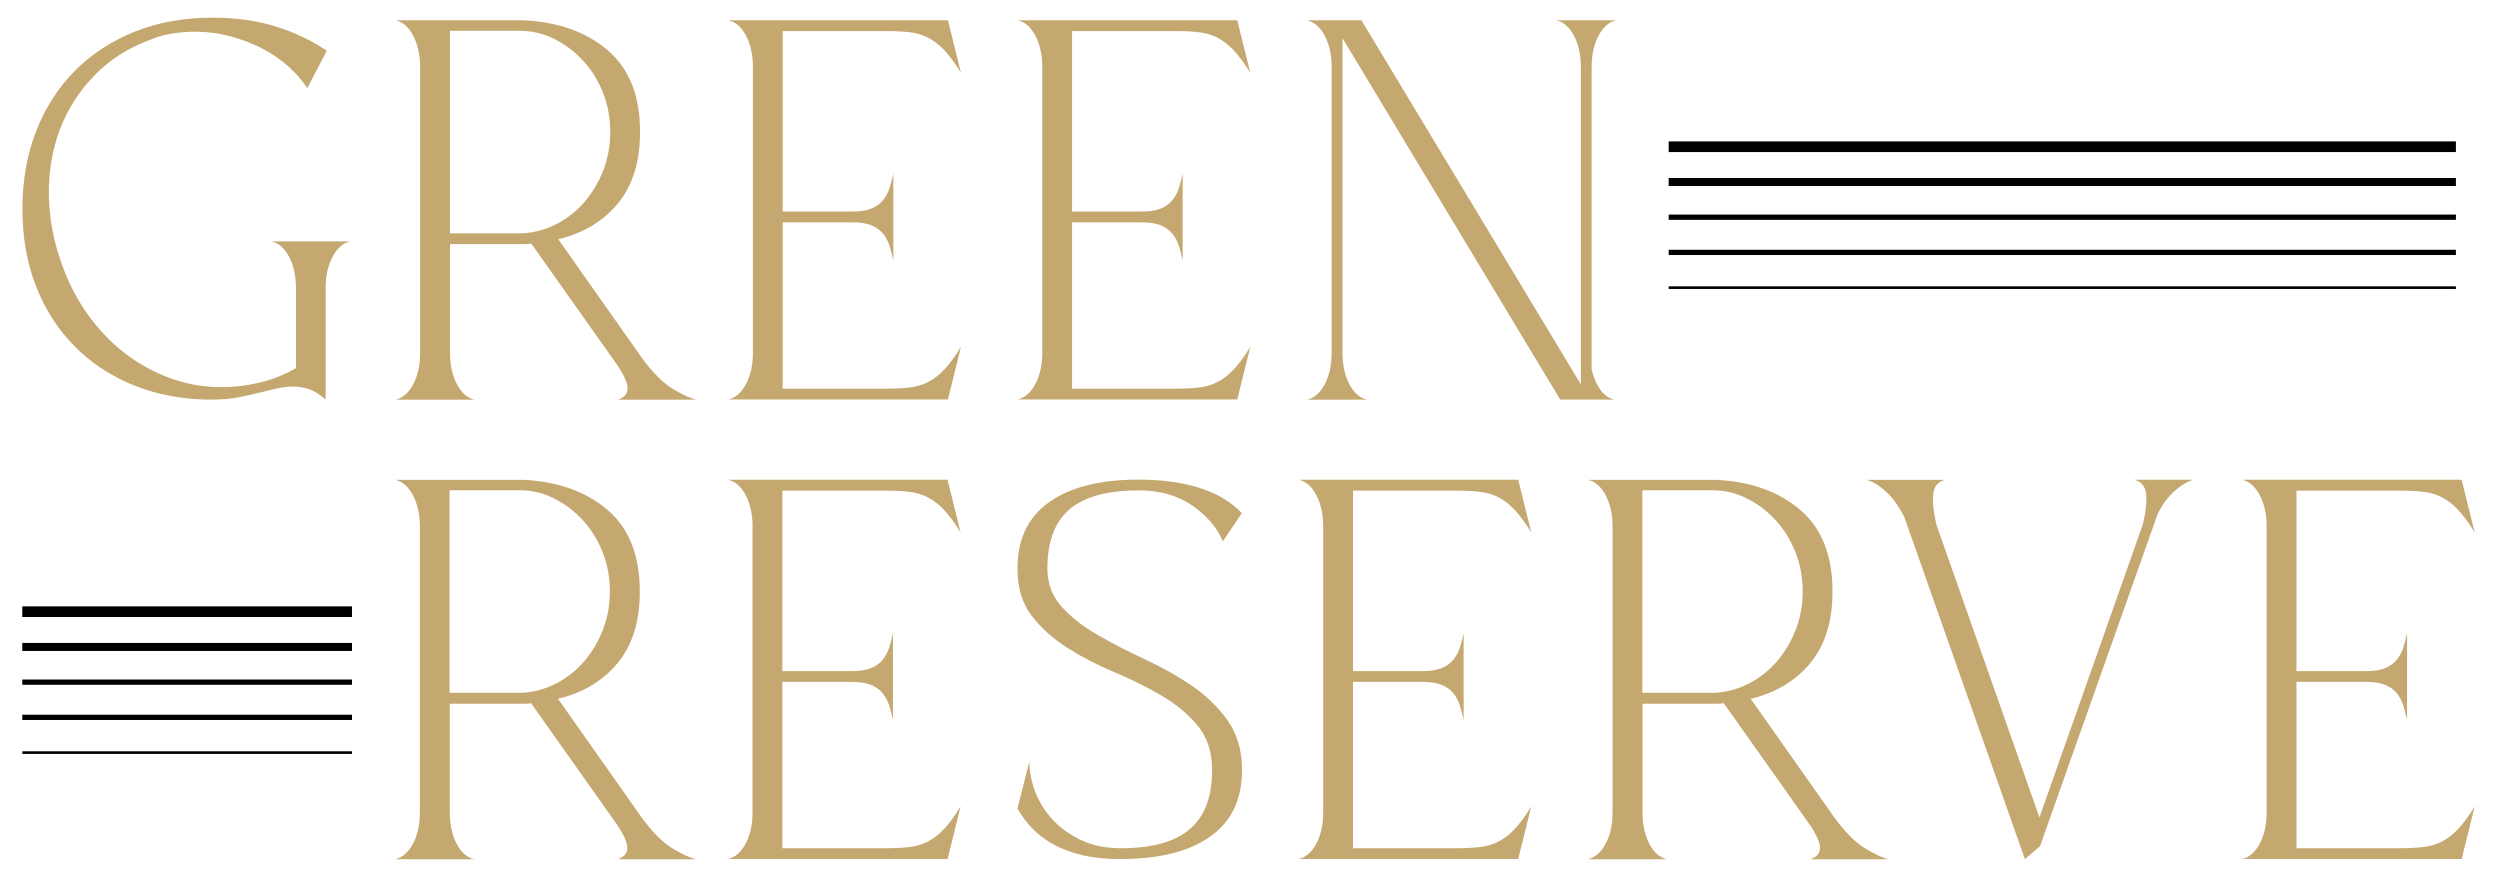 <?xml version="1.0" encoding="UTF-8"?>
<svg id="Layer_1" xmlns="http://www.w3.org/2000/svg" version="1.1" viewBox="0 0 199.59 70">
  <!-- Generator: Adobe Illustrator 29.8.1, SVG Export Plug-In . SVG Version: 2.1.1 Build 2)  -->
  <defs>
    <style>
      .st0 {
        fill: #c5a870;
      }
    </style>
  </defs>
  <path class="st0" d="M17.01,31.91c-2.28,0-4.35-.37-6.21-1.1-1.86-.74-3.46-1.77-4.8-3.12-1.34-1.34-2.38-2.94-3.11-4.8-.74-1.86-1.1-3.93-1.1-6.21s.37-4.35,1.1-6.23c.74-1.87,1.77-3.48,3.11-4.82,1.34-1.34,2.94-2.38,4.8-3.12,1.86-.74,3.93-1.1,6.21-1.1,1.79,0,3.44.23,4.95.69,1.51.46,2.89,1.11,4.13,1.95l-1.56,2.99c-.43-.66-.97-1.27-1.6-1.82-.64-.55-1.34-1.02-2.12-1.41-.78-.39-1.61-.7-2.49-.93-.88-.23-1.78-.35-2.7-.35-.58,0-1.17.04-1.77.13-.61.09-1.2.25-1.77.48-1.82.66-3.34,1.63-4.56,2.9-1.23,1.27-2.14,2.71-2.75,4.33-.61,1.62-.89,3.35-.87,5.19.03,1.85.37,3.69,1.04,5.54.52,1.47,1.21,2.81,2.08,4.02.87,1.21,1.85,2.24,2.96,3.09,1.11.85,2.32,1.51,3.63,1.99,1.31.48,2.68.71,4.09.71,1.01,0,2.03-.12,3.05-.37,1.02-.25,1.98-.63,2.88-1.15v-6.4c0-.95-.18-1.77-.54-2.47-.36-.69-.83-1.11-1.41-1.25h6.27c-.58.14-1.05.56-1.41,1.25-.36.69-.54,1.51-.54,2.47v8.91c-.46-.4-.89-.68-1.3-.82-.4-.14-.82-.22-1.25-.22s-.87.05-1.32.15c-.45.1-.93.22-1.45.35-.52.13-1.08.25-1.69.37-.61.12-1.27.17-1.99.17"/>
  <path class="st0" d="M31.59,31.91c.58-.14,1.05-.56,1.41-1.25.36-.69.54-1.51.54-2.47V5.34c0-.95-.18-1.77-.54-2.47-.36-.69-.83-1.11-1.41-1.25h10.25c2.77.14,5,.95,6.71,2.42,1.7,1.47,2.55,3.63,2.55,6.49,0,2.36-.58,4.26-1.75,5.69-1.17,1.43-2.76,2.39-4.78,2.88l6.71,9.52c.84,1.13,1.62,1.92,2.36,2.38.74.46,1.38.76,1.93.91h-6.27c.49-.14.76-.42.8-.82.04-.4-.21-1.02-.76-1.86l-6.92-9.78c-.14.03-.37.04-.69.04h-5.8v8.7c0,.95.18,1.77.54,2.47.36.69.83,1.11,1.41,1.25h-6.27ZM35.92,2.45v16.18h5.8c.95-.06,1.85-.3,2.7-.74.85-.43,1.59-1.02,2.23-1.75.63-.74,1.14-1.58,1.51-2.53.37-.95.56-1.97.56-3.07s-.19-2.13-.56-3.09c-.38-.97-.89-1.81-1.54-2.53-.65-.72-1.4-1.31-2.25-1.75-.85-.45-1.75-.68-2.7-.71h-5.75Z"/>
  <path class="st0" d="M75.68,1.62l1.04,4.2c-.46-.75-.9-1.35-1.32-1.8-.42-.45-.86-.78-1.32-1.02-.46-.23-.96-.37-1.49-.43-.53-.06-1.16-.09-1.88-.09h-8.22v14.41h5.54c.63,0,1.15-.08,1.54-.24.39-.16.7-.38.93-.67.23-.29.4-.61.52-.97.11-.36.22-.74.3-1.15v6.92c-.09-.4-.19-.79-.3-1.15-.12-.36-.29-.69-.52-.97-.23-.29-.54-.51-.93-.67-.39-.16-.9-.24-1.54-.24h-5.54v13.28h8.22c.72,0,1.35-.03,1.88-.09.53-.06,1.03-.2,1.49-.43.46-.23.9-.57,1.32-1.02.42-.45.86-1.04,1.32-1.8l-1.04,4.2h-17.52c.58-.14,1.05-.56,1.41-1.25.36-.69.54-1.51.54-2.47V5.34c0-.95-.18-1.77-.54-2.47-.36-.69-.83-1.11-1.41-1.25h17.52Z"/>
  <path class="st0" d="M98.78,1.62l1.04,4.2c-.46-.75-.9-1.35-1.32-1.8-.42-.45-.86-.78-1.32-1.02-.46-.23-.96-.37-1.49-.43-.53-.06-1.16-.09-1.88-.09h-8.22v14.41h5.54c.63,0,1.15-.08,1.54-.24.39-.16.7-.38.93-.67.23-.29.4-.61.52-.97.11-.36.22-.74.3-1.15v6.92c-.09-.4-.19-.79-.3-1.15-.12-.36-.29-.69-.52-.97-.23-.29-.54-.51-.93-.67-.39-.16-.9-.24-1.54-.24h-5.54v13.28h8.22c.72,0,1.35-.03,1.88-.09.53-.06,1.03-.2,1.49-.43.46-.23.9-.57,1.32-1.02.42-.45.86-1.04,1.32-1.8l-1.04,4.2h-17.52c.58-.14,1.05-.56,1.41-1.25.36-.69.54-1.51.54-2.47V5.34c0-.95-.18-1.77-.54-2.47-.36-.69-.83-1.11-1.41-1.25h17.52Z"/>
  <path class="st0" d="M104.36,31.91c.58-.14,1.05-.56,1.41-1.25.36-.69.54-1.51.54-2.47V5.34c0-.95-.18-1.77-.54-2.47-.36-.69-.83-1.11-1.41-1.25h4.33l17.52,29.07V5.34c0-.95-.18-1.77-.54-2.47-.36-.69-.83-1.11-1.41-1.25h4.76c-.58.14-1.05.56-1.41,1.25-.36.69-.54,1.51-.54,2.47v24.14c.14.64.37,1.17.67,1.6.3.43.68.71,1.15.82h-4.33L107.18,3.05v25.14c0,.95.18,1.77.54,2.47.36.69.83,1.11,1.41,1.25h-4.76Z"/>
  <path class="st0" d="M31.57,68.59c.58-.14,1.05-.56,1.41-1.25.36-.69.54-1.51.54-2.47v-22.84c0-.95-.18-1.77-.54-2.47-.36-.69-.83-1.11-1.41-1.25h10.25c2.77.14,5,.95,6.71,2.42,1.7,1.47,2.55,3.63,2.55,6.49,0,2.36-.58,4.26-1.75,5.69-1.17,1.43-2.76,2.39-4.78,2.88l6.71,9.52c.84,1.13,1.62,1.92,2.36,2.38.74.46,1.38.76,1.93.91h-6.27c.49-.14.76-.42.8-.82.04-.4-.21-1.02-.76-1.86l-6.92-9.78c-.14.03-.37.04-.69.04h-5.8v8.7c0,.95.18,1.77.54,2.47.36.69.83,1.11,1.41,1.25h-6.27ZM35.89,39.13v16.18h5.8c.95-.06,1.85-.3,2.7-.74.85-.43,1.59-1.02,2.23-1.75.63-.74,1.14-1.58,1.51-2.53.37-.95.56-1.97.56-3.07s-.19-2.13-.56-3.09c-.38-.97-.89-1.81-1.54-2.53-.65-.72-1.4-1.31-2.25-1.75-.85-.45-1.75-.68-2.7-.71h-5.75Z"/>
  <path class="st0" d="M75.65,38.31l1.04,4.2c-.46-.75-.9-1.35-1.32-1.8-.42-.45-.86-.78-1.32-1.02-.46-.23-.96-.37-1.49-.43-.53-.06-1.16-.09-1.88-.09h-8.22v14.41h5.54c.63,0,1.15-.08,1.54-.24.39-.16.7-.38.93-.67.23-.29.4-.61.52-.97.11-.36.22-.74.3-1.15v6.92c-.09-.4-.19-.79-.3-1.15-.12-.36-.29-.69-.52-.97-.23-.29-.54-.51-.93-.67-.39-.16-.9-.24-1.54-.24h-5.54v13.28h8.22c.72,0,1.35-.03,1.88-.09.53-.06,1.03-.2,1.49-.43.46-.23.9-.57,1.32-1.02.42-.45.86-1.04,1.32-1.8l-1.04,4.2h-17.52c.58-.14,1.05-.56,1.41-1.25.36-.69.54-1.51.54-2.47v-22.84c0-.95-.18-1.77-.54-2.47-.36-.69-.83-1.11-1.41-1.25h17.52Z"/>
  <path class="st0" d="M89.5,68.59c-1.18,0-2.22-.11-3.11-.32-.89-.22-1.67-.51-2.34-.89-.66-.37-1.22-.8-1.67-1.28-.45-.48-.83-.99-1.15-1.54l.95-3.76c0,.81.16,1.62.48,2.44.32.82.79,1.57,1.41,2.23.62.66,1.38,1.2,2.29,1.62.91.42,1.95.63,3.14.63,2.45,0,4.28-.5,5.47-1.51,1.2-1.01,1.8-2.58,1.8-4.72,0-1.44-.38-2.62-1.15-3.55-.76-.92-1.72-1.72-2.88-2.4-1.15-.68-2.4-1.3-3.74-1.86-1.34-.56-2.59-1.2-3.74-1.93-1.15-.72-2.11-1.58-2.88-2.57-.77-1-1.15-2.26-1.15-3.79,0-2.34.84-4.1,2.53-5.3,1.69-1.2,4.06-1.8,7.12-1.8,1.87,0,3.51.22,4.91.67,1.4.45,2.52,1.12,3.35,2.01l-1.51,2.25c-.46-1.1-1.28-2.05-2.44-2.86-1.17-.81-2.6-1.21-4.3-1.21-2.45,0-4.28.5-5.47,1.49-1.2,1-1.8,2.57-1.8,4.74,0,1.21.38,2.24,1.15,3.07.76.84,1.72,1.59,2.88,2.25,1.15.66,2.4,1.31,3.74,1.93,1.34.62,2.59,1.32,3.74,2.1,1.15.78,2.11,1.71,2.88,2.79.76,1.08,1.15,2.4,1.15,3.96,0,2.34-.84,4.1-2.53,5.3-1.69,1.2-4.06,1.8-7.12,1.8"/>
  <path class="st0" d="M121.21,38.31l1.04,4.2c-.46-.75-.9-1.35-1.32-1.8-.42-.45-.86-.78-1.32-1.02-.46-.23-.96-.37-1.49-.43-.53-.06-1.16-.09-1.88-.09h-8.22v14.41h5.54c.63,0,1.15-.08,1.54-.24.39-.16.7-.38.93-.67.23-.29.4-.61.52-.97.11-.36.22-.74.3-1.15v6.92c-.09-.4-.19-.79-.3-1.15-.12-.36-.29-.69-.52-.97-.23-.29-.54-.51-.93-.67-.39-.16-.9-.24-1.54-.24h-5.54v13.28h8.22c.72,0,1.35-.03,1.88-.09.53-.06,1.03-.2,1.49-.43.46-.23.9-.57,1.32-1.02.42-.45.86-1.04,1.32-1.8l-1.04,4.2h-17.52c.58-.14,1.05-.56,1.41-1.25.36-.69.54-1.51.54-2.47v-22.84c0-.95-.18-1.77-.54-2.47-.36-.69-.83-1.11-1.41-1.25h17.52Z"/>
  <path class="st0" d="M126.79,68.59c.58-.14,1.05-.56,1.41-1.25.36-.69.54-1.51.54-2.47v-22.84c0-.95-.18-1.77-.54-2.47-.36-.69-.83-1.11-1.41-1.25h10.25c2.77.14,5,.95,6.71,2.42,1.7,1.47,2.55,3.63,2.55,6.49,0,2.36-.58,4.26-1.75,5.69-1.17,1.43-2.76,2.39-4.78,2.88l6.71,9.52c.84,1.13,1.62,1.92,2.36,2.38.74.46,1.38.76,1.93.91h-6.27c.49-.14.76-.42.8-.82.04-.4-.21-1.02-.76-1.86l-6.92-9.78c-.14.03-.37.04-.69.04h-5.8v8.7c0,.95.18,1.77.54,2.47.36.69.83,1.11,1.41,1.25h-6.27ZM131.12,39.13v16.18h5.8c.95-.06,1.85-.3,2.7-.74.85-.43,1.59-1.02,2.23-1.75.63-.74,1.14-1.58,1.51-2.53.37-.95.56-1.97.56-3.07s-.19-2.13-.56-3.09c-.38-.97-.89-1.81-1.54-2.53-.65-.72-1.4-1.31-2.25-1.75-.85-.45-1.75-.68-2.7-.71h-5.75Z"/>
  <path class="st0" d="M161.66,68.59l-9.61-27.26c-.4-.84-.88-1.51-1.43-2.03-.55-.52-1.08-.85-1.6-.99h6.27c-.58.14-.89.53-.95,1.17-.06.63.03,1.44.26,2.42l8.22,23.36,8.26-23.41c.23-.98.32-1.78.26-2.4-.06-.62-.38-1-.95-1.15h4.72c-.49.14-1,.45-1.51.91-.52.46-.97,1.07-1.34,1.82l-9.39,26.52-1.21,1.04Z"/>
  <path class="st0" d="M196.53,38.31l1.04,4.2c-.46-.75-.9-1.35-1.32-1.8-.42-.45-.86-.78-1.32-1.02-.46-.23-.96-.37-1.49-.43-.53-.06-1.16-.09-1.88-.09h-8.22v14.41h5.54c.63,0,1.15-.08,1.54-.24.39-.16.7-.38.93-.67.23-.29.4-.61.52-.97.11-.36.22-.74.3-1.15v6.92c-.09-.4-.19-.79-.3-1.15-.12-.36-.29-.69-.52-.97-.23-.29-.54-.51-.93-.67-.39-.16-.9-.24-1.54-.24h-5.54v13.28h8.22c.72,0,1.35-.03,1.88-.09.53-.06,1.03-.2,1.49-.43.46-.23.9-.57,1.32-1.02.42-.45.86-1.04,1.32-1.8l-1.04,4.2h-17.52c.58-.14,1.05-.56,1.41-1.25.36-.69.54-1.51.54-2.47v-22.84c0-.95-.18-1.77-.54-2.47-.36-.69-.83-1.11-1.41-1.25h17.52Z"/>
  <rect x="133.22" y="22.86" width="62.85" height=".21"/>
  <rect x="133.22" y="19.94" width="62.85" height=".42"/>
  <rect x="133.22" y="17.13" width="62.85" height=".42"/>
  <rect x="133.22" y="14.21" width="62.85" height=".64"/>
  <rect x="133.22" y="11.29" width="62.85" height=".85"/>
  <rect x="1.78" y="59.98" width="26.32" height=".21"/>
  <rect x="1.78" y="57.06" width="26.32" height=".42"/>
  <rect x="1.78" y="54.25" width="26.32" height=".42"/>
  <rect x="1.78" y="51.33" width="26.32" height=".64"/>
  <rect x="1.78" y="48.41" width="26.32" height=".85"/>
</svg>